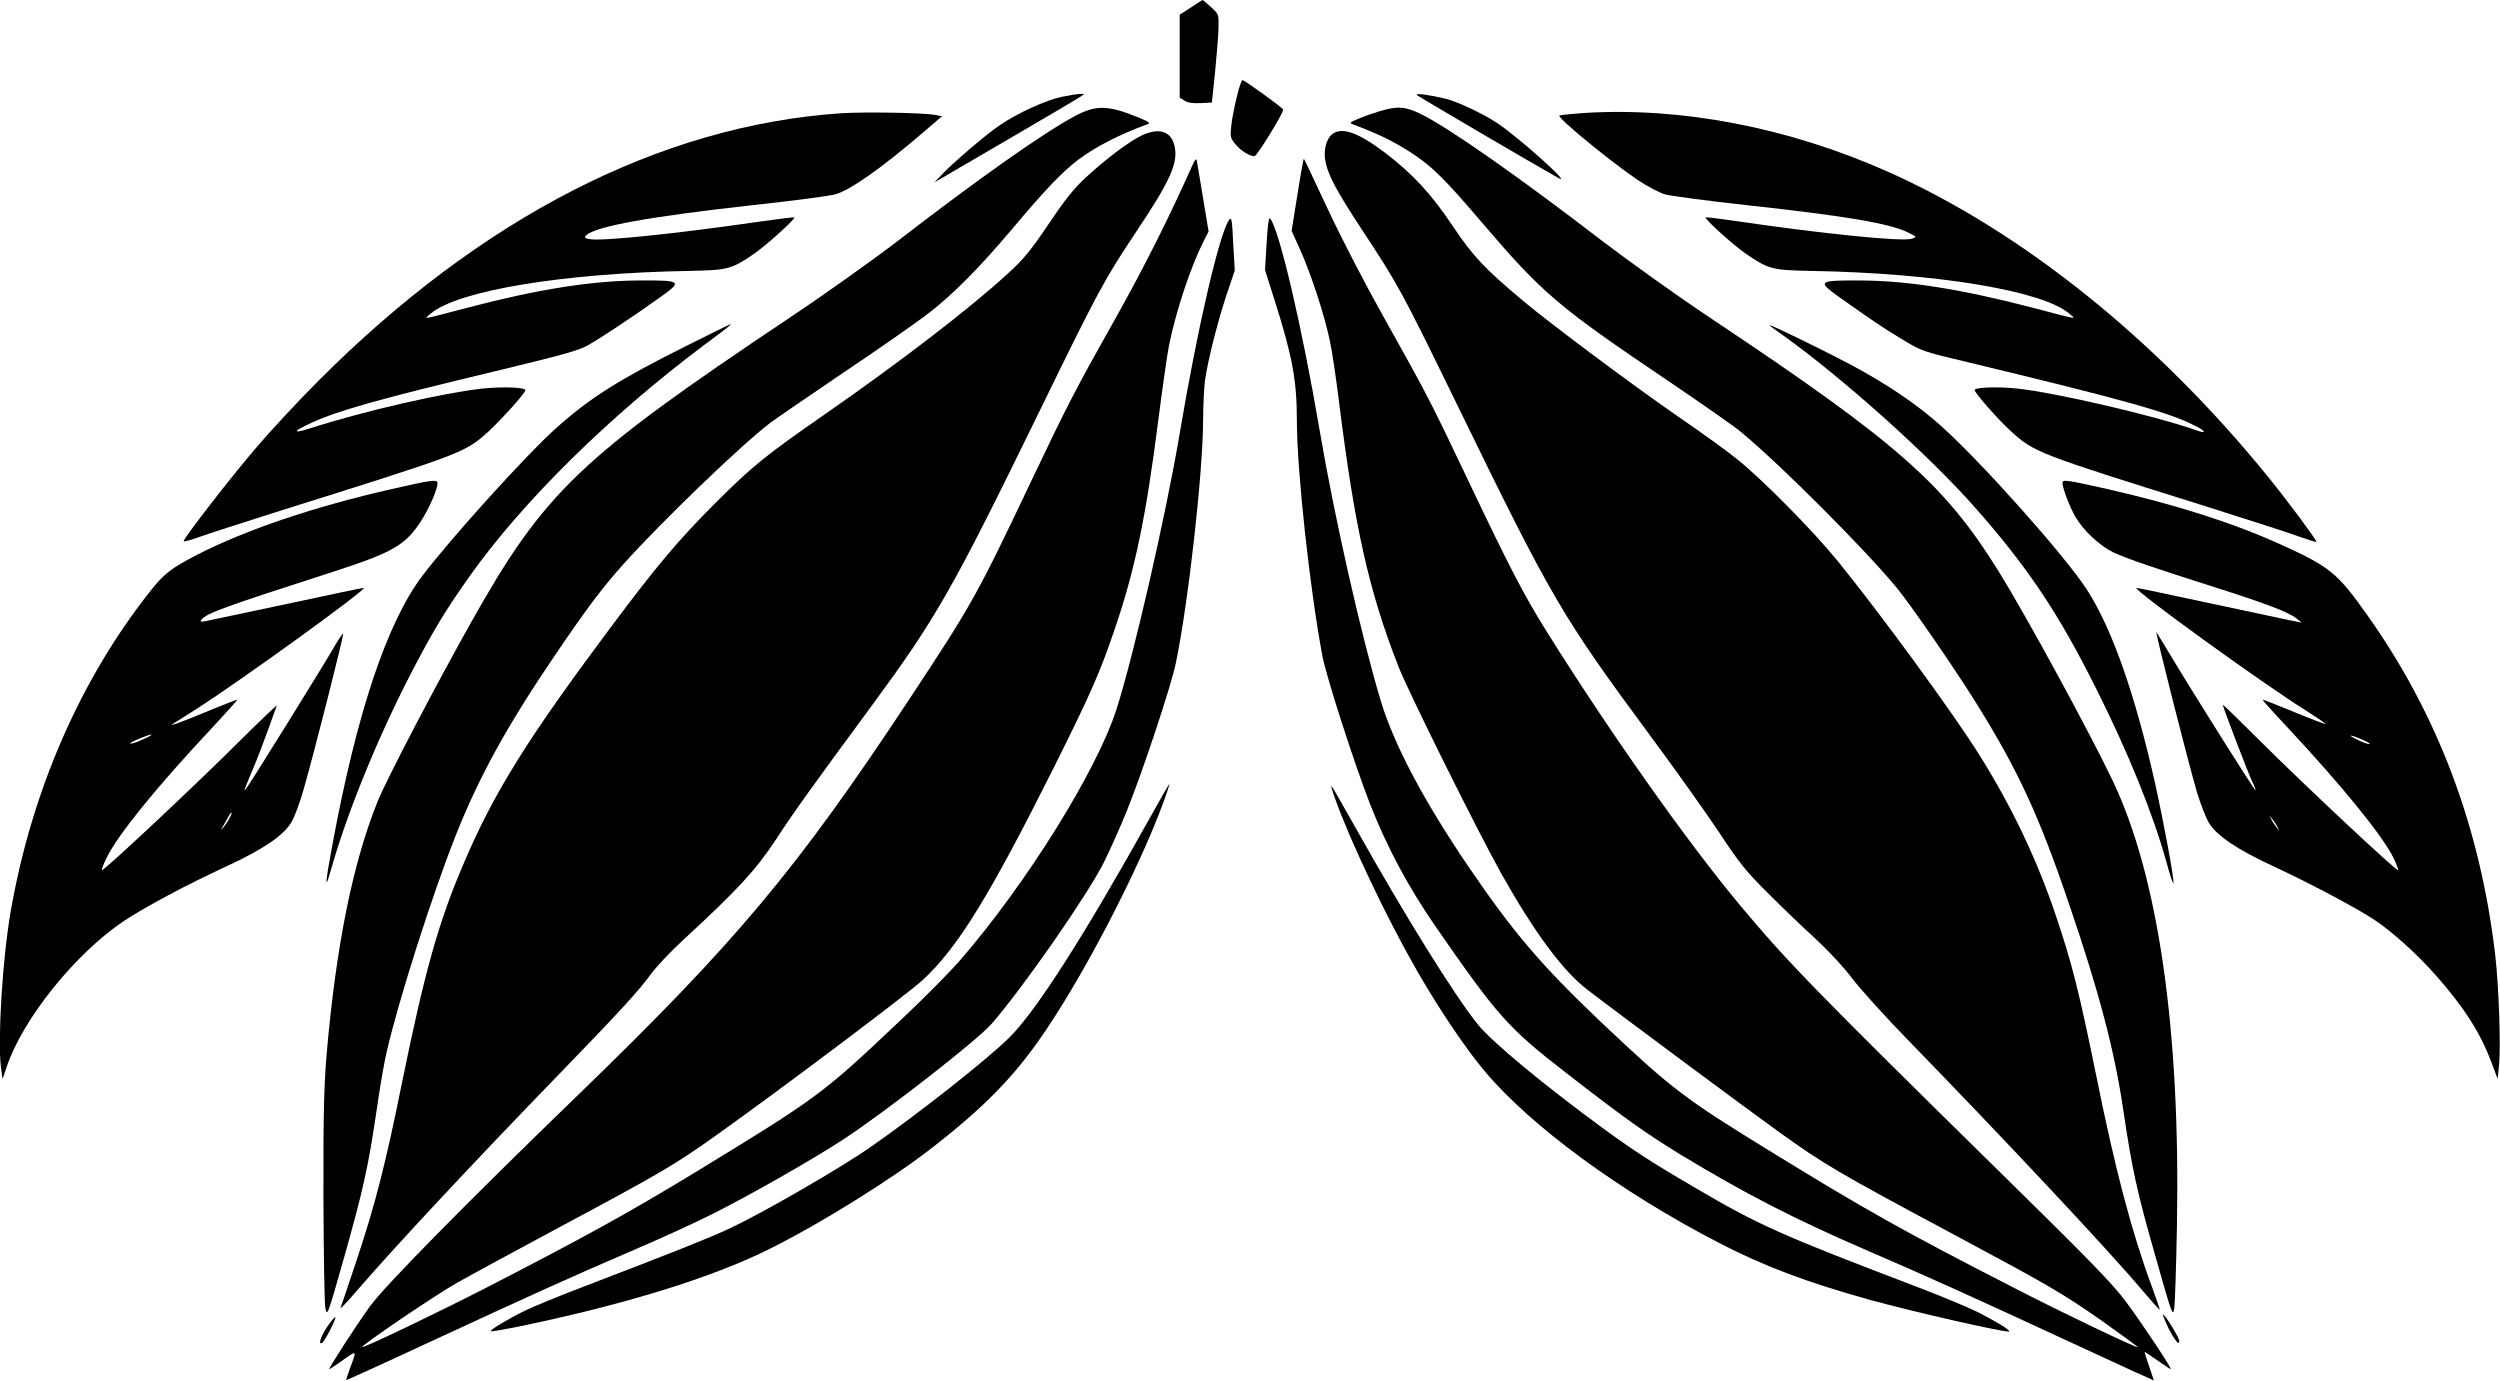  <svg version="1.0" xmlns="http://www.w3.org/2000/svg"
 width="1280pt" height="707pt" viewBox="0 0 1280 707"
 preserveAspectRatio="xMidYMid meet"><g transform="translate(0,707) scale(0.1,-0.1)"
fill="#000000" stroke="none">
<path d="M6098 7032 l-58 -37 0 -212 0 -213 24 -15 c17 -11 42 -15 83 -13 l58
3 17 165 c9 91 17 193 17 226 1 60 0 63 -39 98 -22 20 -41 36 -43 36 -1 0 -28
-17 -59 -38z"/>
<path d="M6332 6572 c-12 -48 -25 -114 -28 -147 -6 -56 -4 -63 21 -93 28 -34
73 -62 98 -62 12 0 148 220 147 239 -1 8 -198 151 -209 151 -4 0 -18 -39 -29
-88z"/>
<path d="M5435 6574 c-80 -17 -226 -83 -316 -145 -69 -46 -245 -197 -299 -255
l-35 -37 35 20 c19 12 184 107 365 213 182 106 339 199 350 207 19 12 19 13
-5 12 -14 0 -56 -7 -95 -15z"/>
<path d="M7255 6583 c8 -8 612 -362 725 -425 74 -41 -197 202 -310 279 -71 48
-202 110 -266 127 -82 20 -161 31 -149 19z"/>
<path d="M5502 6475 c-159 -85 -494 -321 -902 -636 -129 -99 -383 -280 -565
-401 -1070 -716 -1247 -885 -1625 -1558 -182 -324 -432 -803 -476 -912 -127
-314 -213 -739 -261 -1288 -14 -167 -18 -303 -17 -735 1 -291 5 -550 10 -574
9 -43 12 -36 97 265 97 344 122 456 166 754 16 113 39 246 51 295 62 269 233
804 355 1112 118 296 260 555 503 913 169 249 241 345 357 475 193 215 602
609 750 721 22 17 189 131 370 254 182 122 375 257 430 299 130 99 268 238
435 436 174 207 258 294 339 356 89 67 213 131 356 183 16 6 9 12 -40 32 -163
67 -222 68 -333 9z"/>
<path d="M7065 6501 c-33 -10 -82 -27 -110 -39 -42 -17 -47 -21 -30 -28 136
-51 213 -89 308 -151 102 -68 165 -130 355 -353 310 -363 389 -430 951 -809
173 -117 342 -235 375 -263 204 -168 642 -608 801 -802 72 -89 289 -403 397
-576 218 -348 328 -585 482 -1040 153 -447 231 -745 276 -1045 46 -313 72
-430 168 -765 82 -290 87 -303 94 -260 4 25 10 216 14 425 18 1007 -96 1790
-330 2280 -120 251 -446 850 -585 1073 -277 445 -518 657 -1471 1292 -168 112
-417 290 -555 395 -430 331 -795 586 -930 651 -79 39 -120 42 -210 15z"/>
<path d="M4304 6490 c-922 -63 -1838 -532 -2674 -1370 -102 -102 -246 -257
-320 -344 -128 -149 -370 -462 -370 -477 0 -4 35 5 78 21 42 15 230 76 417
135 899 282 938 296 1043 385 60 50 212 216 212 232 0 15 -113 19 -216 9 -203
-22 -606 -114 -886 -204 -94 -30 -91 -16 6 28 136 63 355 124 944 265 335 81
424 105 470 131 69 39 232 147 365 242 124 88 121 92 -98 91 -242 -1 -518 -44
-880 -139 -248 -65 -225 -61 -190 -31 137 118 680 208 1325 219 196 4 214 8
330 87 61 42 214 179 207 187 -2 2 -80 -8 -173 -21 -425 -62 -821 -103 -877
-90 -24 5 -27 8 -16 19 48 46 324 96 856 155 204 22 393 47 420 55 80 24 232
131 452 319 l94 81 -32 6 c-58 12 -362 17 -487 9z"/>
<path d="M8102 6491 c-62 -5 -115 -10 -118 -13 -11 -12 273 -244 405 -332 47
-31 108 -63 135 -71 28 -8 215 -33 416 -55 521 -57 737 -94 835 -143 39 -20
40 -20 15 -29 -45 -17 -461 25 -914 92 -76 11 -141 19 -143 17 -7 -8 145 -145
207 -187 116 -79 134 -83 330 -87 644 -11 1188 -101 1325 -219 35 -30 58 -34
-190 31 -364 95 -640 138 -880 139 -215 1 -221 -4 -114 -81 178 -126 223 -157
324 -218 104 -63 106 -64 342 -120 786 -189 1028 -256 1160 -324 57 -28 63
-44 11 -25 -215 76 -720 193 -922 215 -99 10 -216 6 -216 -8 0 -14 120 -151
184 -209 120 -110 139 -117 973 -378 237 -75 468 -149 512 -166 45 -16 81 -27
81 -24 0 11 -148 210 -243 327 -570 704 -1260 1259 -1947 1566 -513 229 -1066
335 -1568 302z"/>
<path d="M5845 6376 c-62 -29 -185 -121 -287 -216 -58 -53 -106 -113 -187
-234 -91 -135 -127 -180 -208 -254 -188 -174 -552 -454 -944 -726 -301 -209
-366 -262 -555 -450 -189 -189 -302 -323 -538 -639 -428 -573 -599 -847 -754
-1213 -128 -298 -199 -555 -313 -1114 -85 -421 -138 -628 -234 -915 -40 -121
-77 -229 -81 -240 -4 -11 34 29 86 90 201 232 589 648 1040 1113 305 315 399
417 463 505 26 36 102 117 170 179 275 254 367 353 472 513 92 141 185 270
487 680 331 450 412 591 858 1505 303 621 333 677 499 926 170 254 212 346
196 430 -15 81 -78 104 -170 60z"/>
<path d="M6823 6385 c-29 -21 -46 -77 -39 -128 12 -78 52 -154 193 -369 181
-274 201 -311 480 -883 491 -1007 537 -1086 999 -1711 126 -170 282 -390 348
-489 103 -156 136 -197 250 -310 72 -72 181 -177 243 -233 65 -60 143 -144
185 -200 40 -53 169 -196 287 -317 488 -502 1025 -1074 1200 -1282 47 -55 87
-100 89 -99 1 2 -16 52 -38 112 -104 279 -189 599 -289 1095 -84 412 -122 566
-202 802 -97 291 -228 567 -398 837 -133 212 -506 722 -720 985 -130 160 -393
426 -521 527 -52 42 -185 138 -295 213 -229 158 -654 475 -796 594 -197 165
-255 226 -362 385 -109 164 -207 269 -351 378 -132 99 -213 128 -263 93z"/>
<path d="M6108 6230 c-118 -265 -249 -526 -385 -769 -219 -389 -253 -455 -443
-854 -278 -586 -304 -632 -625 -1118 -575 -870 -884 -1240 -1692 -2022 -581
-562 -998 -986 -1070 -1087 -80 -112 -214 -320 -207 -320 3 0 35 21 71 47 73
52 71 53 32 -51 -10 -28 -18 -51 -16 -52 1 -1 187 83 412 188 555 257 755 347
1055 476 141 60 324 144 407 186 188 94 520 283 672 383 218 143 685 507 758
591 161 185 485 651 572 821 32 64 87 186 121 271 81 201 226 637 250 754 64
305 140 982 140 1251 0 72 5 162 10 200 15 104 64 296 110 436 l42 124 -8 139
c-6 123 -8 137 -21 120 -49 -67 -163 -557 -253 -1094 -72 -425 -236 -1139
-325 -1416 -102 -314 -461 -890 -798 -1279 -52 -60 -193 -203 -314 -316 -392
-371 -415 -388 -1043 -771 -344 -209 -565 -331 -1080 -596 -254 -130 -620
-305 -626 -299 -7 7 380 270 486 329 63 36 305 167 538 292 512 274 576 312
790 464 334 238 979 723 1056 794 180 166 342 430 676 1097 185 371 232 478
306 696 105 306 162 581 224 1070 22 171 47 346 56 390 36 175 110 399 178
533 l24 47 -29 175 c-16 96 -30 182 -32 190 -2 9 -10 1 -19 -20z"/>
<path d="M6643 6074 l-30 -186 44 -97 c56 -125 126 -339 152 -467 12 -55 32
-193 46 -305 81 -650 153 -974 306 -1364 51 -130 401 -834 523 -1053 169 -302
318 -504 443 -599 145 -112 838 -626 972 -722 246 -177 305 -211 931 -546 458
-245 532 -288 732 -428 103 -73 185 -133 184 -135 -6 -5 -394 180 -632 303
-562 288 -760 399 -1238 693 -455 279 -515 325 -880 670 -306 291 -449 459
-679 797 -230 339 -380 624 -447 845 -100 332 -240 952 -314 1390 -90 529
-209 1037 -254 1082 -6 6 -12 -38 -17 -128 l-8 -137 51 -161 c89 -280 112
-404 112 -611 0 -255 67 -867 131 -1205 21 -110 163 -549 243 -755 88 -224
196 -426 337 -630 316 -456 369 -517 666 -747 296 -230 410 -311 588 -420 329
-199 579 -328 949 -488 300 -129 572 -252 1031 -465 187 -86 363 -168 392
-180 l51 -23 -24 71 c-13 39 -24 72 -24 75 0 2 29 -17 64 -42 36 -25 67 -46
70 -46 9 0 -143 229 -229 345 -66 89 -184 211 -611 630 -989 972 -1121 1108
-1370 1406 -272 327 -665 884 -984 1394 -116 185 -191 329 -410 790 -191 402
-208 433 -433 835 -88 157 -214 400 -279 540 -66 140 -120 256 -122 257 -2 2
-17 -80 -33 -183z"/>
<path d="M3510 5297 c-344 -172 -491 -265 -665 -421 -152 -136 -542 -568 -684
-756 -181 -241 -335 -703 -460 -1380 -35 -188 -39 -237 -10 -135 91 323 262
736 454 1095 89 167 146 259 259 419 269 380 714 819 1198 1182 129 96 145
109 138 109 -3 0 -106 -51 -230 -113z"/>
<path d="M9060 5405 c0 -2 30 -25 68 -51 306 -219 745 -612 981 -879 270 -305
429 -542 620 -924 168 -334 295 -649 364 -898 17 -63 33 -110 35 -105 5 16
-45 288 -93 507 -101 453 -221 797 -350 996 -112 173 -542 656 -750 841 -118
106 -270 209 -452 307 -131 70 -423 213 -423 206z"/>
<path d="M2005 4566 c-399 -91 -745 -208 -997 -337 -129 -67 -166 -95 -231
-176 -363 -455 -614 -1029 -722 -1648 -42 -240 -68 -661 -50 -800 l8 -60 22
65 c84 247 353 580 600 745 107 71 322 186 526 280 187 87 288 155 331 225 15
25 44 101 63 170 53 184 207 791 202 796 -2 2 -26 -33 -52 -78 -51 -89 -418
-680 -443 -713 -17 -23 -16 -19 36 105 22 52 56 142 77 200 21 58 40 111 42
117 3 7 -82 -74 -189 -180 -222 -222 -699 -669 -706 -662 -3 3 9 34 27 69 61
120 251 354 529 651 77 83 139 151 137 153 -1 1 -58 -21 -126 -49 -164 -68
-228 -91 -205 -76 10 6 64 41 120 76 223 142 886 621 858 621 -6 0 -170 -34
-364 -76 -194 -41 -381 -81 -416 -88 -56 -12 -61 -12 -50 2 28 33 110 63 678
246 299 97 364 134 443 254 42 64 87 166 87 197 0 22 -23 19 -235 -29z m-1274
-1282 c-29 -14 -58 -23 -64 -21 -10 3 90 46 108 46 6 -1 -14 -12 -44 -25z
m445 -401 c-8 -16 -22 -37 -31 -48 -16 -19 -17 -19 -3 5 8 14 20 35 27 48 6
12 14 22 17 22 2 0 -2 -12 -10 -27z"/>
<path d="M10560 4597 c0 -26 38 -126 66 -173 42 -72 125 -149 196 -183 67 -31
212 -81 528 -181 246 -78 368 -125 406 -155 l29 -23 -65 13 c-36 8 -224 48
-418 89 -194 42 -357 76 -363 76 -31 0 648 -492 874 -632 53 -34 95 -63 94
-65 -2 -2 -75 26 -162 62 -87 36 -159 64 -161 63 -1 -2 54 -64 124 -138 283
-303 491 -559 547 -673 15 -32 26 -60 23 -62 -7 -7 -474 430 -700 655 -109
109 -198 195 -198 193 0 -10 135 -364 152 -396 11 -22 18 -41 16 -43 -4 -3
-304 473 -429 681 -39 66 -75 123 -78 128 -9 9 163 -668 208 -821 19 -62 46
-132 62 -157 42 -66 143 -134 328 -220 189 -88 415 -208 511 -270 91 -59 223
-177 320 -287 143 -161 230 -296 286 -447 l32 -85 7 70 c10 93 -1 408 -20 569
-77 651 -293 1225 -652 1732 -155 219 -192 250 -443 364 -244 111 -535 204
-890 285 -214 48 -230 50 -230 31z m1544 -1318 c23 -10 34 -19 26 -19 -8 0
-37 11 -65 25 -56 28 -25 23 39 -6z m-443 -444 l10 -20 -16 20 c-9 11 -21 29
-26 40 l-10 20 16 -20 c9 -11 21 -29 26 -40z"/>
<path d="M5890 2887 c-344 -617 -588 -998 -725 -1132 -113 -111 -460 -385
-705 -556 -154 -108 -554 -339 -725 -419 -102 -48 -299 -126 -730 -291 -132
-50 -276 -109 -320 -131 -86 -42 -178 -98 -172 -104 2 -2 57 7 123 20 548 112
1011 254 1305 402 262 130 630 360 836 521 248 193 399 345 536 538 217 304
515 874 647 1236 16 45 29 83 27 85 -1 1 -45 -75 -97 -169z"/>
<path d="M6836 2980 c78 -219 268 -618 419 -880 110 -192 249 -399 347 -515
237 -282 697 -619 1200 -879 228 -118 444 -200 771 -291 224 -62 704 -171 714
-162 6 7 -70 53 -163 100 -49 24 -192 84 -319 132 -685 261 -799 312 -1120
500 -223 130 -315 190 -465 299 -311 227 -583 452 -656 544 -120 150 -372 556
-614 987 -68 121 -127 225 -132 230 -5 6 3 -24 18 -65z"/>
<path d="M11092 293 c11 -27 30 -61 42 -78 17 -24 21 -26 24 -12 3 13 -73 137
-84 137 -2 0 6 -21 18 -47z"/>
<path d="M1676 278 c-34 -50 -49 -97 -26 -83 13 8 73 125 67 131 -2 3 -21 -19
-41 -48z"/>
</g>
</svg>
